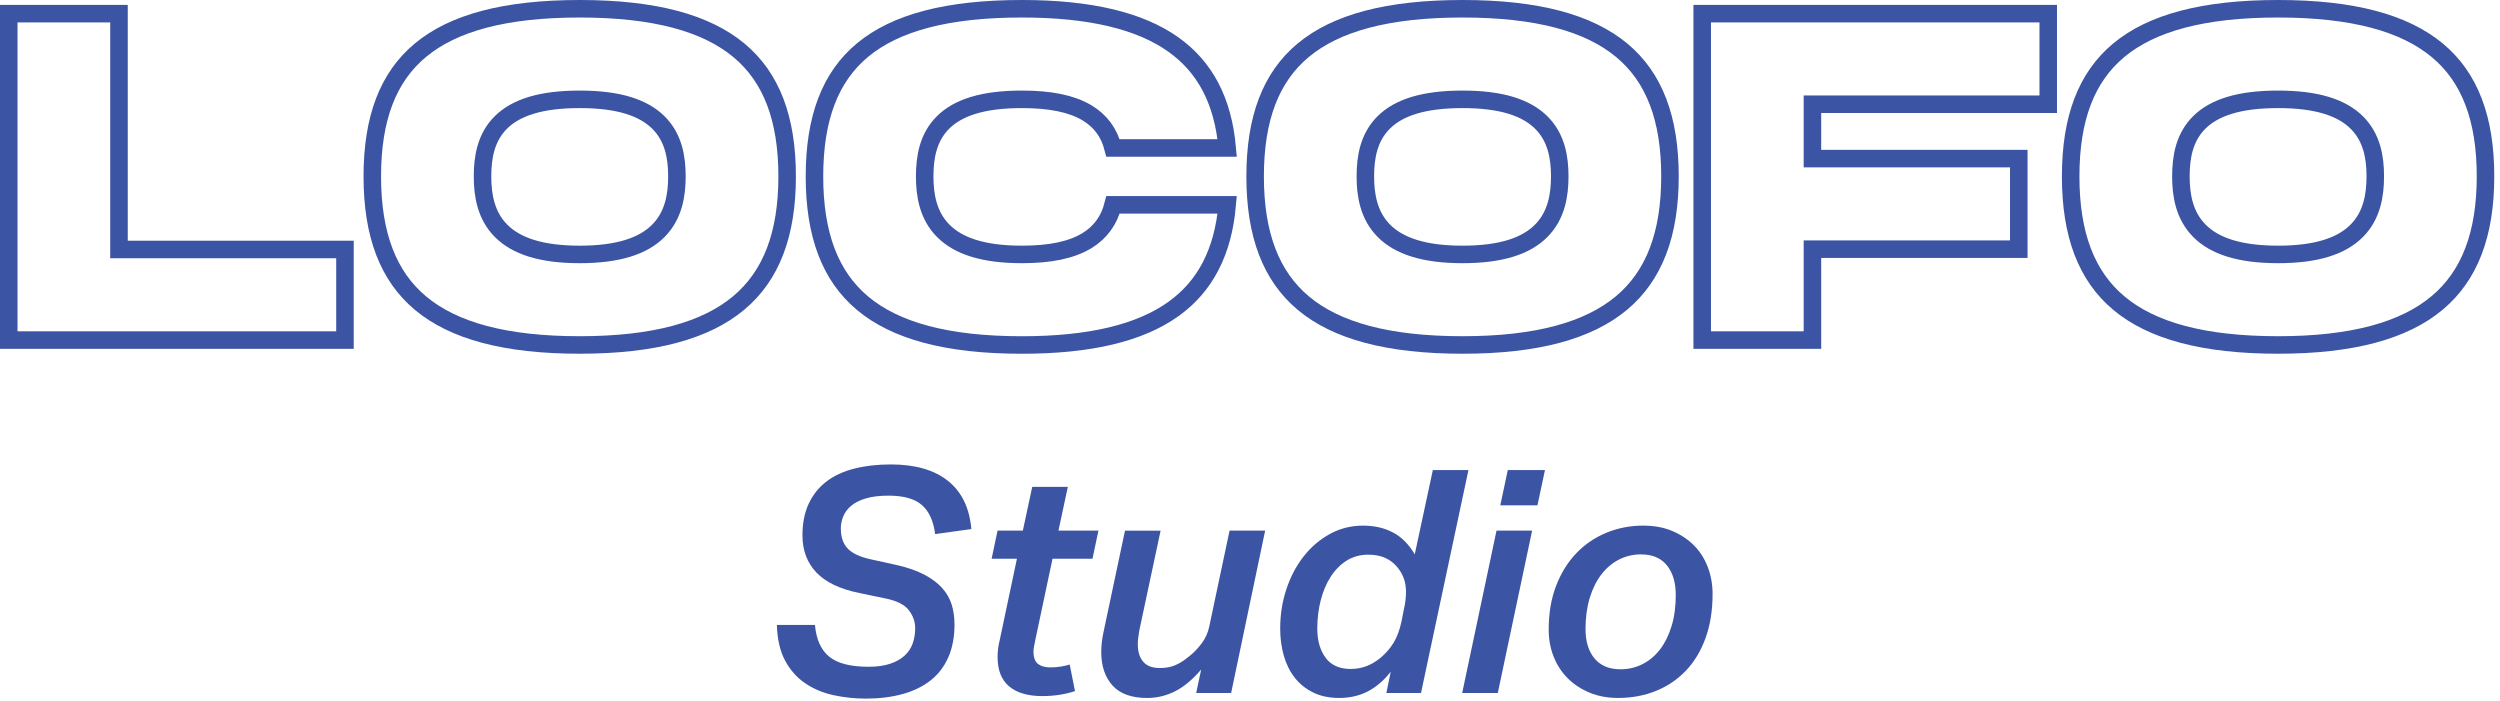 <svg xmlns="http://www.w3.org/2000/svg" width="428" height="120" viewBox="0 0 428 120" fill="none"><g clip-path="url(#clip0_369_222)"><path d="M59.059 42.71V58.22L1.5 58.22L1.5 2.339L20.371 2.339L20.371 41.21V42.71H21.871L59.059 42.71Z" stroke="#3C54A4" stroke-width="3"></path><path d="M63.737 30.197C63.737 20.246 66.431 13.2 71.986 8.588C77.604 3.923 86.433 1.5 99.248 1.5C112.06 1.5 120.89 3.942 126.508 8.617C132.065 13.241 134.759 20.289 134.759 30.197C134.759 40.103 132.046 47.196 126.474 51.862C120.843 56.578 112.013 59.059 99.248 59.059C86.478 59.059 77.649 56.617 72.02 51.922C66.451 47.278 63.737 40.188 63.737 30.197ZM115.888 30.197C115.888 26.991 115.326 23.566 112.733 20.986C110.156 18.421 105.889 17.005 99.248 17.005C92.613 17.005 88.344 18.396 85.765 20.95C83.169 23.522 82.608 26.952 82.608 30.197C82.608 33.452 83.193 36.913 85.788 39.521C88.373 42.119 92.64 43.559 99.248 43.559C105.856 43.559 110.123 42.119 112.708 39.521C115.303 36.913 115.888 33.452 115.888 30.197Z" stroke="#3C54A4" stroke-width="3"></path><path d="M174.947 1.5C186.593 1.5 195.18 3.546 200.939 7.665C206.277 11.484 209.377 17.224 210.099 25.332L190.555 25.332C189.893 22.765 188.443 20.713 186.06 19.297C183.387 17.708 179.683 17.005 174.947 17.005C168.312 17.005 164.044 18.396 161.465 20.95C158.868 23.522 158.307 26.952 158.307 30.197C158.307 33.452 158.892 36.913 161.488 39.521C164.072 42.119 168.339 43.559 174.947 43.559C179.689 43.559 183.396 42.833 186.072 41.206C188.455 39.755 189.9 37.664 190.559 35.063L210.1 35.063C209.381 43.219 206.295 49.001 200.965 52.849C195.217 56.997 186.633 59.064 174.947 59.064C162.135 59.064 153.307 56.622 147.689 51.928C142.132 47.285 139.437 40.197 139.437 30.202C139.437 20.208 142.13 13.162 147.683 8.56C153.299 3.904 162.128 1.5 174.947 1.5Z" stroke="#3C54A4" stroke-width="3"></path><path d="M214.879 30.197C214.879 20.246 217.573 13.2 223.128 8.588C228.746 3.923 237.575 1.5 250.389 1.5C263.202 1.5 272.031 3.942 277.65 8.617C283.207 13.241 285.9 20.289 285.9 30.197C285.9 40.103 283.188 47.196 277.615 51.862C271.984 56.578 263.154 59.059 250.389 59.059C237.619 59.059 228.79 56.617 223.161 51.922C217.593 47.278 214.879 40.188 214.879 30.197ZM267.029 30.197C267.029 26.991 266.467 23.566 263.875 20.986C261.298 18.421 257.03 17.005 250.389 17.005C243.755 17.005 239.486 18.396 236.907 20.95C234.31 23.522 233.749 26.952 233.749 30.197C233.749 33.452 234.335 36.913 236.93 39.521C239.515 42.119 243.781 43.559 250.389 43.559C256.997 43.559 261.264 42.119 263.849 39.521C266.444 36.913 267.029 33.452 267.029 30.197Z" stroke="#3C54A4" stroke-width="3"></path><path d="M311.788 17.844H310.288V19.344V25.653V27.153H311.788L345.616 27.153V42.659L311.788 42.659H310.288V44.159V58.22H291.417V2.339L350.659 2.339V17.844L311.788 17.844Z" stroke="#3C54A4" stroke-width="3"></path><path d="M354.498 30.197C354.498 20.246 357.192 13.2 362.747 8.588C368.365 3.923 377.194 1.5 390.009 1.5C402.821 1.5 411.65 3.942 417.269 8.617C422.826 13.241 425.519 20.289 425.519 30.197C425.519 40.103 422.807 47.196 417.235 51.862C411.604 56.578 402.774 59.059 390.009 59.059C377.239 59.059 368.41 56.617 362.781 51.922C357.212 47.278 354.498 40.188 354.498 30.197ZM406.649 30.197C406.649 26.991 406.086 23.566 403.494 20.986C400.917 18.421 396.65 17.005 390.009 17.005C383.374 17.005 379.105 18.396 376.526 20.95C373.929 23.522 373.369 26.952 373.369 30.197C373.369 33.452 373.954 36.913 376.549 39.521C379.134 42.119 383.401 43.559 390.009 43.559C396.617 43.559 400.883 42.119 403.468 39.521C406.064 36.913 406.649 33.452 406.649 30.197Z" stroke="#3C54A4" stroke-width="3"></path><path d="M163.415 106.828C163.415 109.039 163.057 110.945 162.344 112.545C161.631 114.15 160.617 115.469 159.298 116.502C157.979 117.535 156.384 118.311 154.512 118.825C152.64 119.339 150.55 119.601 148.232 119.601C146.341 119.601 144.498 119.402 142.699 119.014C140.9 118.621 139.285 117.947 137.864 116.982C136.438 116.022 135.289 114.727 134.416 113.108C133.543 111.488 133.073 109.446 133 106.988H139.522C139.736 109.446 140.546 111.255 141.952 112.414C143.358 113.573 145.613 114.15 148.712 114.15C150.138 114.15 151.36 113.98 152.373 113.641C153.387 113.302 154.216 112.841 154.861 112.249C155.501 111.662 155.967 110.969 156.253 110.164C156.539 109.364 156.68 108.481 156.68 107.516C156.68 106.444 156.321 105.441 155.613 104.495C154.9 103.549 153.615 102.885 151.762 102.492L147.165 101.532C143.814 100.858 141.346 99.68 139.76 98.007C138.174 96.334 137.379 94.209 137.379 91.644C137.379 89.578 137.733 87.779 138.446 86.247C139.159 84.714 140.163 83.449 141.467 82.45C142.767 81.451 144.352 80.713 146.224 80.233C148.096 79.753 150.186 79.511 152.504 79.511C156.675 79.511 159.934 80.447 162.286 82.319C164.637 84.191 165.976 86.94 166.296 90.577L160.094 91.431C159.808 89.185 159.051 87.527 157.824 86.46C156.592 85.388 154.696 84.855 152.131 84.855C150.565 84.855 149.25 85.015 148.203 85.335C147.151 85.655 146.312 86.082 145.691 86.615C145.065 87.149 144.624 87.755 144.352 88.434C144.086 89.113 143.95 89.787 143.95 90.466C143.95 91.964 144.352 93.118 145.153 93.938C145.953 94.757 147.262 95.364 149.081 95.756L153.678 96.77C155.496 97.197 157.029 97.74 158.275 98.399C159.521 99.059 160.53 99.815 161.296 100.669C162.062 101.522 162.606 102.468 162.926 103.501C163.246 104.534 163.406 105.639 163.406 106.813L163.415 106.828Z" fill="#3C54A4"></path><path d="M177.207 109.766C177.135 110.125 177.071 110.436 177.018 110.702C176.965 110.969 176.936 111.245 176.936 111.531C176.936 112.564 177.193 113.277 177.712 113.67C178.226 114.063 178.934 114.257 179.821 114.257C180.461 114.257 181.058 114.213 181.611 114.121C182.163 114.034 182.673 113.917 183.133 113.772L184.04 118.316C182.328 118.883 180.461 119.169 178.429 119.169C175.971 119.169 174.079 118.616 172.765 117.511C171.446 116.405 170.787 114.732 170.787 112.487C170.787 111.488 170.913 110.508 171.16 109.548L174.099 95.65H169.768L170.782 90.839H175.112L176.717 83.356H182.813L181.208 90.839H188.051L187.037 95.65H180.195L177.202 109.761L177.207 109.766Z" fill="#3C54A4"></path><path d="M198.695 90.844L195.058 107.894C194.878 108.893 194.791 109.694 194.791 110.3C194.791 111.546 195.092 112.535 195.698 113.268C196.304 114 197.264 114.364 198.583 114.364C199.582 114.364 200.455 114.204 201.202 113.883C201.949 113.563 202.734 113.064 203.554 112.385C204.301 111.818 205.014 111.085 205.693 110.193C206.367 109.301 206.813 108.321 207.026 107.254L210.503 90.844H216.594L210.77 118.641H204.786L205.639 114.63C204.141 116.376 202.637 117.622 201.124 118.374C199.611 119.121 198.031 119.494 196.396 119.494C193.724 119.494 191.746 118.781 190.461 117.356C189.176 115.93 188.535 114.024 188.535 111.638C188.535 110.533 188.661 109.412 188.909 108.273L192.599 90.849H198.695V90.844Z" fill="#3C54A4"></path><path d="M233.383 89.99C235.308 89.99 237.01 90.383 238.489 91.164C239.968 91.95 241.205 93.196 242.204 94.908L245.303 80.476H251.398L243.276 118.641H237.345L238.092 115.004C236.918 116.502 235.609 117.622 234.164 118.369C232.718 119.116 231.089 119.489 229.27 119.489C227.559 119.489 226.07 119.179 224.809 118.553C223.543 117.928 222.491 117.084 221.657 116.012C220.818 114.945 220.197 113.689 219.785 112.244C219.373 110.799 219.169 109.262 219.169 107.623C219.169 105.237 219.523 102.972 220.241 100.834C220.954 98.695 221.943 96.823 223.209 95.223C224.474 93.618 225.968 92.347 227.699 91.402C229.426 90.456 231.327 89.986 233.392 89.986L233.383 89.99ZM240.385 104.156C240.599 103.195 240.705 102.23 240.705 101.27C240.705 99.704 240.225 98.331 239.26 97.153C238.727 96.479 238.048 95.941 237.228 95.548C236.409 95.155 235.41 94.961 234.236 94.961C232.844 94.961 231.618 95.3 230.546 95.975C229.479 96.653 228.567 97.57 227.821 98.729C227.074 99.888 226.501 101.231 226.109 102.764C225.716 104.296 225.522 105.916 225.522 107.628C225.522 109.66 225.992 111.318 226.938 112.598C227.884 113.883 229.319 114.524 231.239 114.524C233.16 114.524 234.804 113.883 236.37 112.598C237.257 111.852 237.999 110.993 238.586 110.033C239.173 109.073 239.629 107.841 239.949 106.343L240.376 104.151L240.385 104.156Z" fill="#3C54A4"></path><path d="M250.327 118.641L256.204 90.844H262.3L256.422 118.641H250.327ZM256.849 86.518L258.134 80.476H264.497L263.212 86.518H256.849Z" fill="#3C54A4"></path><path d="M281.382 89.99C283.201 89.99 284.83 90.291 286.275 90.897C287.72 91.503 288.957 92.323 289.99 93.356C291.023 94.389 291.813 95.625 292.366 97.07C292.919 98.516 293.195 100.058 293.195 101.692C293.195 104.51 292.793 107.022 291.993 109.228C291.193 111.439 290.068 113.302 288.627 114.815C287.182 116.328 285.475 117.487 283.497 118.287C281.518 119.087 279.355 119.489 277.003 119.489C275.223 119.489 273.599 119.189 272.139 118.583C270.68 117.976 269.433 117.157 268.396 116.124C267.363 115.091 266.558 113.859 265.99 112.433C265.418 111.008 265.137 109.461 265.137 107.783C265.137 105.004 265.554 102.516 266.393 100.324C267.232 98.133 268.381 96.27 269.841 94.738C271.3 93.206 273.022 92.032 275 91.213C276.979 90.393 279.108 89.981 281.387 89.981L281.382 89.99ZM280.955 94.908C279.602 94.908 278.346 95.204 277.187 95.79C276.028 96.377 275.025 97.226 274.166 98.331C273.313 99.437 272.644 100.78 272.164 102.366C271.683 103.952 271.441 105.727 271.441 107.686C271.441 109.824 271.955 111.507 272.993 112.739C274.026 113.971 275.505 114.582 277.43 114.582C278.783 114.582 280.039 114.286 281.198 113.699C282.357 113.112 283.356 112.273 284.19 111.187C285.029 110.101 285.688 108.772 286.169 107.206C286.649 105.639 286.891 103.855 286.891 101.862C286.891 99.723 286.382 98.031 285.368 96.784C284.355 95.538 282.886 94.913 280.96 94.913L280.955 94.908Z" fill="#3C54A4"></path></g><defs><clipPath id="clip0_369_222"><rect width="427.014" height="119.601" fill="white"></rect></clipPath></defs></svg>